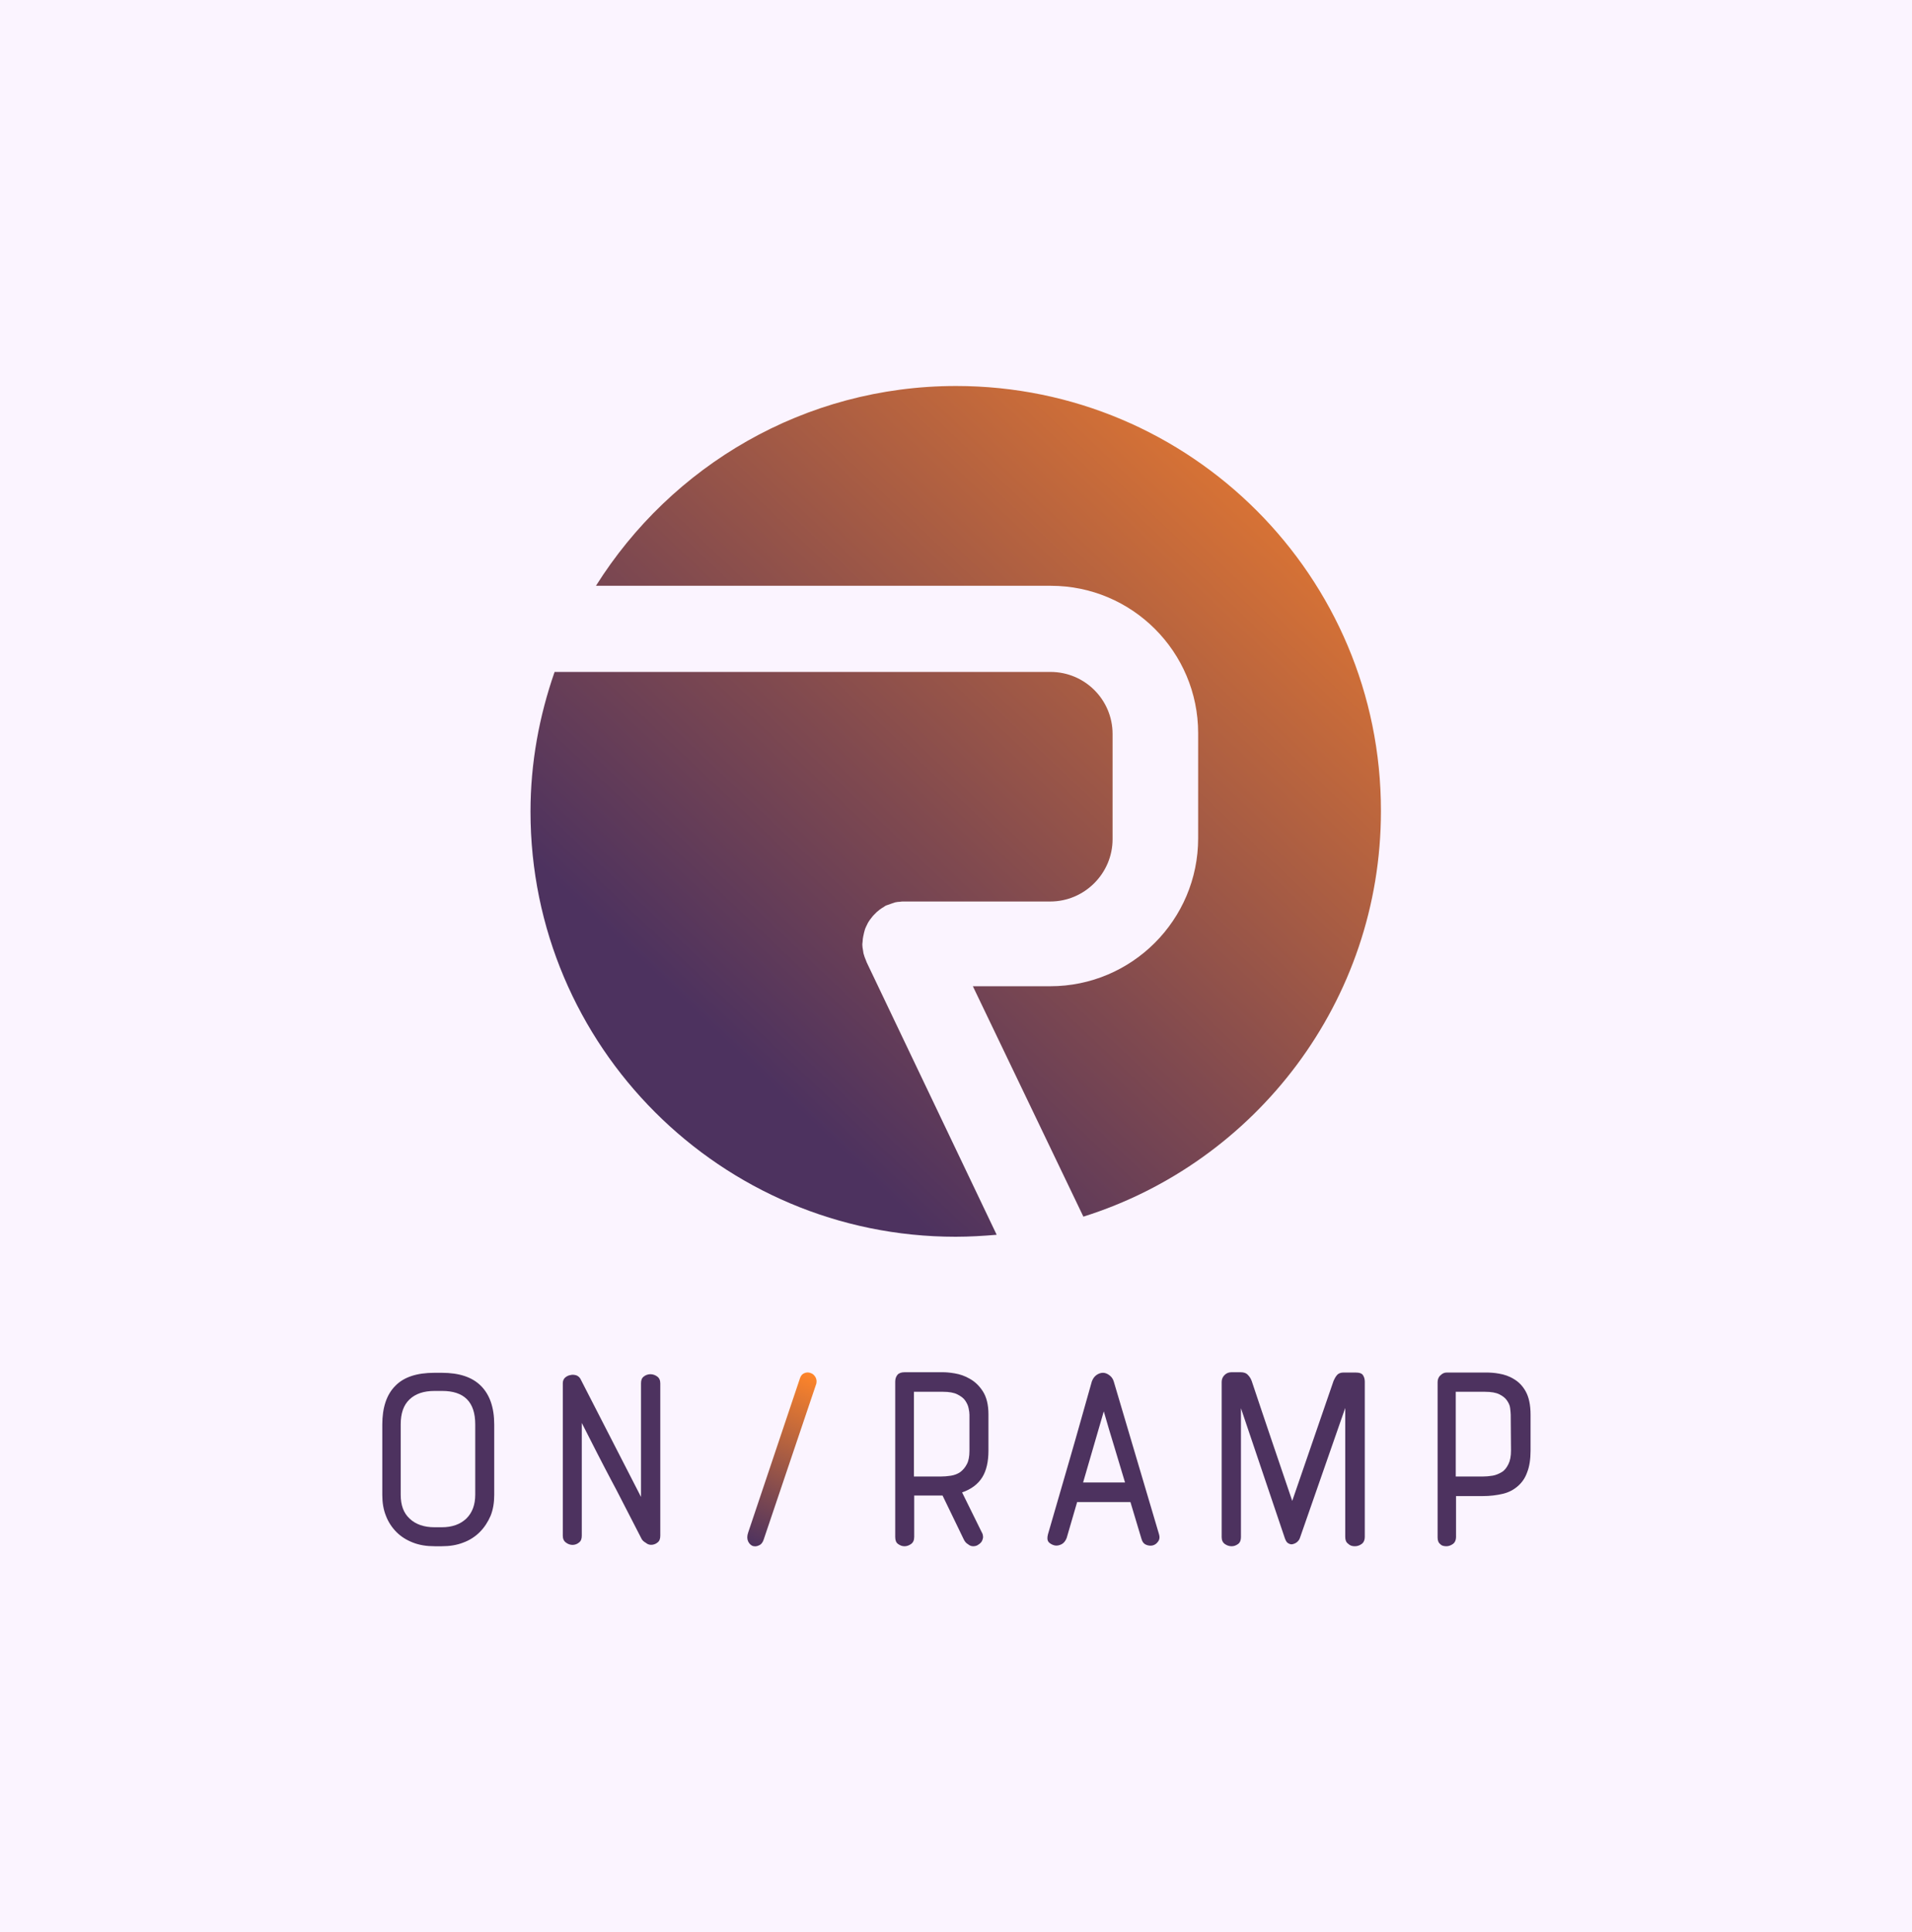 <?xml version="1.0" encoding="utf-8"?>
<!-- Generator: Adobe Illustrator 28.1.0, SVG Export Plug-In . SVG Version: 6.00 Build 0)  -->
<svg version="1.1" id="Layer_1" xmlns="http://www.w3.org/2000/svg" xmlns:xlink="http://www.w3.org/1999/xlink" x="0px" y="0px"
	 viewBox="0 0 674.7 681.8" style="enable-background:new 0 0 674.7 681.8;" xml:space="preserve">
<style type="text/css">
	.st0{fill:url(#SVGID_1_);}
	.st1{fill:#FFFFFF;}
	.st2{fill:#4D325F;}
	.st3{fill:url(#SVGID_00000065769376101029139170000015880892023137826214_);}
	.st4{fill:#FF9229;}
	.st5{fill:url(#SVGID_00000132082767876138294310000004528002482252338320_);}
	.st6{fill:#FBF4FF;}
	.st7{fill:url(#SVGID_00000007414103504864647800000013979275673768676508_);}
	.st8{fill:url(#SVGID_00000123418951873703835710000000382913272324061852_);}
	.st9{fill:url(#SVGID_00000075152823743491455700000012329970385834820258_);}
	.st10{fill:url(#SVGID_00000118364312284215534040000014800273059443701638_);}
	.st11{fill:url(#SVGID_00000147213913080506524810000003834632349732118932_);}
	.st12{fill:url(#SVGID_00000031181010119948356490000014256724093967978643_);}
</style>
<rect x="-16.8" y="-12.3" class="st6" width="702.2" height="702.2"/>
<g>
	<g>
		<g>
			<path class="st2" d="M155.9,545.6c2.8,0,5.3-0.4,7.6-1.3c2.2-0.8,4.2-2.1,5.8-3.7c1.6-1.6,2.9-3.6,3.8-5.7
				c0.9-2.2,1.3-4.7,1.3-7.4v-24.8c0-6.1-1.6-10.6-4.7-13.7c-3.1-3.1-7.7-4.6-13.8-4.6h-2.6c-6.2,0-10.8,1.5-13.8,4.6
				c-3.1,3.1-4.6,7.7-4.6,13.7v24.8c0,2.7,0.4,5.2,1.3,7.4c0.8,2.1,2.1,4.1,3.7,5.7c1.6,1.6,3.5,2.8,5.8,3.7
				c2.3,0.9,4.8,1.3,7.7,1.3H155.9z M155.9,538.9h-2.6c-3.6,0-6.6-1-8.7-3c-2.2-2-3.2-4.8-3.2-8.5v-24.8c0-3.9,1-6.8,3.1-8.8
				c2.1-2,5-3,8.9-3h2.6c7.8,0,11.7,3.9,11.7,11.8v24.8c0,3.5-1,6.3-3.1,8.4C162.4,537.9,159.5,538.9,155.9,538.9L155.9,538.9z
				 M229.8,545.1c0.8,0,1.6-0.3,2.2-0.8c0.7-0.5,1-1.3,1-2.4v-53.8c0-1.1-0.4-1.9-1.1-2.4c-0.7-0.5-1.5-0.8-2.4-0.8
				c-0.8,0-1.7,0.3-2.3,0.8c-0.7,0.5-1,1.3-1,2.4v40.1l-21.4-41.7c-0.3-0.5-0.7-0.9-1.4-1.2c-0.7-0.2-1.4-0.3-2.1-0.1
				c-0.7,0.1-1.3,0.4-1.9,0.9c-0.5,0.5-0.8,1.1-0.8,2v53.8c0,1.1,0.4,1.9,1.1,2.4c1.4,1.1,3.3,1.1,4.6,0c0.7-0.5,1-1.3,1-2.4v-39.8
				l5.4,10.6c1.7,3.3,3.4,6.6,5.1,9.8l1.7,3.2c1.1,2.2,2.3,4.4,3.4,6.6c1.8,3.5,3.6,7,5.4,10.5c0.3,0.7,0.9,1.2,1.6,1.6
				C228.5,544.9,229.1,545.1,229.8,545.1z"/>
		</g>
		<g>
			<linearGradient id="SVGID_1_" gradientUnits="userSpaceOnUse" x1="287.87" y1="485.134" x2="263.879" y2="544.788">
				<stop  offset="0" style="stop-color:#FF8529"/>
				<stop  offset="0.691" style="stop-color:#814A4F"/>
				<stop  offset="1" style="stop-color:#4D325F"/>
			</linearGradient>
			<path class="st0" d="M265.6,545.5c0.7,0.2,1.4,0.2,2.2-0.2c0.8-0.3,1.4-1.1,1.7-2.1l18.4-54.5c0.4-1,0.3-1.9-0.1-2.7
				c-0.4-0.7-1-1.3-1.7-1.5c-0.7-0.3-1.5-0.3-2.2,0c-0.8,0.3-1.3,0.9-1.6,1.8L264,540.8c-0.4,1.2-0.4,2.2,0,3.1
				C264.4,544.7,264.9,545.2,265.6,545.5z"/>
		</g>
		<g>
			<path class="st2" d="M343.4,545.6c0.5,0,1.1-0.1,1.6-0.4c0.5-0.3,0.9-0.6,1.3-1.1c0.3-0.4,0.5-1,0.6-1.6c0-0.6-0.1-1.3-0.5-1.9
				l-6.9-14c3.2-1.1,5.6-2.9,7.1-5.3c1.5-2.4,2.2-5.6,2.2-9.5v-12.7c0-3.5-0.7-6.2-2-8.2c-1.3-2-2.8-3.4-4.6-4.4
				c-1.7-1-3.5-1.6-5.3-1.9c-1.8-0.3-3.1-0.4-4.1-0.4h-13.6c-1.1,0-2,0.3-2.5,0.9c-0.5,0.6-0.8,1.4-0.8,2.4v54.8c0,1.2,0.3,2,1,2.5
				c0.7,0.5,1.4,0.8,2.3,0.8c0.8,0,1.6-0.3,2.3-0.8c0.7-0.5,1.1-1.3,1.1-2.5v-14.6h10l7.4,15.3c0.4,0.9,0.9,1.5,1.6,1.9
				C342.2,545.4,342.8,545.6,343.4,545.6L343.4,545.6z M331.9,521h-9.4v-29.9h10.3c2.1,0,3.8,0.3,5,0.9s2.2,1.3,2.8,2.2
				c0.6,0.9,1,1.7,1.2,2.7c0.2,0.9,0.3,1.7,0.3,2.3v12.7c0,2-0.3,3.6-0.9,4.7c-0.6,1.2-1.4,2.1-2.3,2.8c-1,0.7-2.1,1.1-3.3,1.3
				C334.4,520.9,333.1,521,331.9,521z M372.1,545.3c0.8,0.2,1.7,0,2.5-0.4c0.8-0.4,1.4-1.2,1.8-2.2l3.7-12.7h18.8l3.9,13
				c0.3,1.1,0.9,1.8,1.7,2.1c0.7,0.3,1.6,0.4,2.3,0.2c0.8-0.2,1.4-0.7,1.9-1.4c0.5-0.7,0.6-1.5,0.3-2.5l-16-54
				c-0.3-1-0.9-1.7-1.6-2.2c-0.7-0.5-1.4-0.8-2.2-0.8c-0.8,0-1.6,0.3-2.3,0.8s-1.2,1.2-1.6,2.2c-2.6,9.1-5.1,18.2-7.7,27.1
				c-2.6,9-5.2,17.9-7.8,26.9c-0.3,1.2-0.3,2.1,0.3,2.8C370.6,544.7,371.3,545.1,372.1,545.3z M397,523.1h-14.8l7.3-25.1
				c1.2,4.3,2.5,8.5,3.8,12.8C394.5,514.9,395.8,519,397,523.1z M478.1,545.6c0.9,0,1.7-0.3,2.4-0.8c0.7-0.5,1.1-1.4,1.1-2.4v-54.9
				c0-0.8-0.2-1.6-0.6-2.2c-0.4-0.7-1.3-1-2.8-1h-4c-1.1,0-1.9,0.3-2.4,0.9c-0.5,0.6-0.9,1.3-1.2,2L456,529.6
				c-2.4-7.1-4.8-14.1-7.2-21.2c-2.4-7-4.7-14-7.1-21.1c-0.3-0.8-0.7-1.5-1.3-2.1c-0.6-0.7-1.5-1-2.6-1h-3.2c-1,0-1.8,0.3-2.5,1
				c-0.6,0.6-1,1.4-1,2.4v54.8c0,1.1,0.4,1.9,1.1,2.4c0.7,0.5,1.5,0.8,2.4,0.8c0.9,0,1.6-0.3,2.3-0.8c0.7-0.5,1-1.4,1-2.4v-45.5
				l15.5,45.9c0.3,0.8,0.6,1.4,1.1,1.7c0.5,0.3,1,0.5,1.5,0.4c0.5-0.1,1.1-0.3,1.6-0.7c0.5-0.4,0.9-0.9,1.1-1.5l16-45.9v45.5
				c0,1.1,0.3,1.9,1,2.4C476.4,545.4,477.2,545.6,478.1,545.6L478.1,545.6z M510.4,545.6c0.8,0,1.6-0.3,2.3-0.8
				c0.7-0.5,1.1-1.4,1.1-2.4v-14.5h9.4c2.6,0,5-0.3,7.1-0.8c2.1-0.5,3.8-1.4,5.3-2.7s2.6-2.9,3.3-4.9c0.8-2,1.2-4.6,1.2-7.6v-12.7
				c0-3.5-0.6-6.2-1.7-8.2c-1.1-2-2.5-3.4-4.2-4.4c-1.6-1-3.4-1.6-5.2-1.9c-1.6-0.3-3.2-0.4-4.8-0.4h-13.6c-0.9,0-1.6,0.3-2.3,1
				c-0.7,0.6-1,1.5-1,2.4v54.8c0,1.1,0.3,1.9,1,2.4C508.7,545.4,509.5,545.6,510.4,545.6L510.4,545.6L510.4,545.6z M523.1,521h-9.4
				v-29.9H524c2.2,0,3.9,0.3,5.1,0.9c1.2,0.6,2.1,1.3,2.7,2.2c0.6,0.9,1,1.7,1.1,2.7c0.1,0.9,0.2,1.7,0.2,2.3l0.1,12.6
				c0,2-0.3,3.6-0.9,4.8c-0.6,1.2-1.3,2.2-2.3,2.8c-1,0.6-2.1,1.1-3.3,1.3C525.5,520.9,524.3,521,523.1,521z"/>
		</g>
	</g>
	<g>
		<g>
			
				<linearGradient id="SVGID_00000175286446174134433950000004120148578837626242_" gradientUnits="userSpaceOnUse" x1="483.757" y1="114.229" x2="249.61" y2="361.832">
				<stop  offset="0" style="stop-color:#FF8529"/>
				<stop  offset="0.691" style="stop-color:#814A4F"/>
				<stop  offset="1" style="stop-color:#4D325F"/>
			</linearGradient>
			<path style="fill:url(#SVGID_00000175286446174134433950000004120148578837626242_);" d="M305.8,339.5c0-0.1-0.1-0.2-0.1-0.3
				c-0.2-0.5-0.4-1-0.6-1.5c-0.1-0.4-0.3-0.9-0.4-1.3c-0.1-0.4-0.1-0.9-0.2-1.3c-0.1-0.6-0.2-1.1-0.2-1.7c0-0.1,0-0.2,0-0.3
				c0-0.3,0.1-0.6,0.1-0.9c0-0.6,0.1-1.1,0.2-1.7c0.1-0.5,0.2-0.9,0.3-1.4c0.1-0.5,0.3-1,0.4-1.4c0.2-0.5,0.4-0.9,0.6-1.3
				c0.2-0.4,0.4-0.9,0.7-1.3c0.3-0.4,0.5-0.8,0.8-1.1c0.3-0.4,0.6-0.8,1-1.2c0.3-0.3,0.7-0.7,1-1c0.4-0.3,0.7-0.6,1.1-0.9
				c0.4-0.3,0.9-0.6,1.4-0.9c0.3-0.2,0.5-0.4,0.8-0.5c0.1,0,0.2-0.1,0.3-0.1c0.5-0.2,1.1-0.4,1.7-0.6c0.4-0.1,0.8-0.3,1.2-0.4
				c0.5-0.1,1.1-0.2,1.6-0.2c0.5-0.1,0.9-0.1,1.4-0.1c0.1,0,0.3,0,0.4,0h51.3c12.1,0,22-9.9,22-22v-37.1c0-12.1-9.8-21.9-21.9-21.9
				h-175c-5.4,15.5-8.5,32-8.5,49.3c0,82.8,67.2,150,150,150c4.9,0,9.8-0.3,14.5-0.7L305.8,339.5z"/>
		</g>
		<g>
			
				<linearGradient id="SVGID_00000029013308858405109040000006381245023483928467_" gradientUnits="userSpaceOnUse" x1="492.371" y1="122.375" x2="258.224" y2="369.978">
				<stop  offset="0" style="stop-color:#FF8529"/>
				<stop  offset="0.691" style="stop-color:#814A4F"/>
				<stop  offset="1" style="stop-color:#4D325F"/>
			</linearGradient>
			<path style="fill:url(#SVGID_00000029013308858405109040000006381245023483928467_);" d="M337.4,136.2
				c-53.6,0-100.5,28.2-127.1,70.5h160.5c28.7,0,52,23.3,52,52v37.1c0,28.8-23.4,52.2-52.2,52.2h-27.3l39,81.3
				c60.8-19.1,105-76,105-143.1C487.4,203.4,420.2,136.2,337.4,136.2z"/>
		</g>
	</g>
</g>
</svg>

